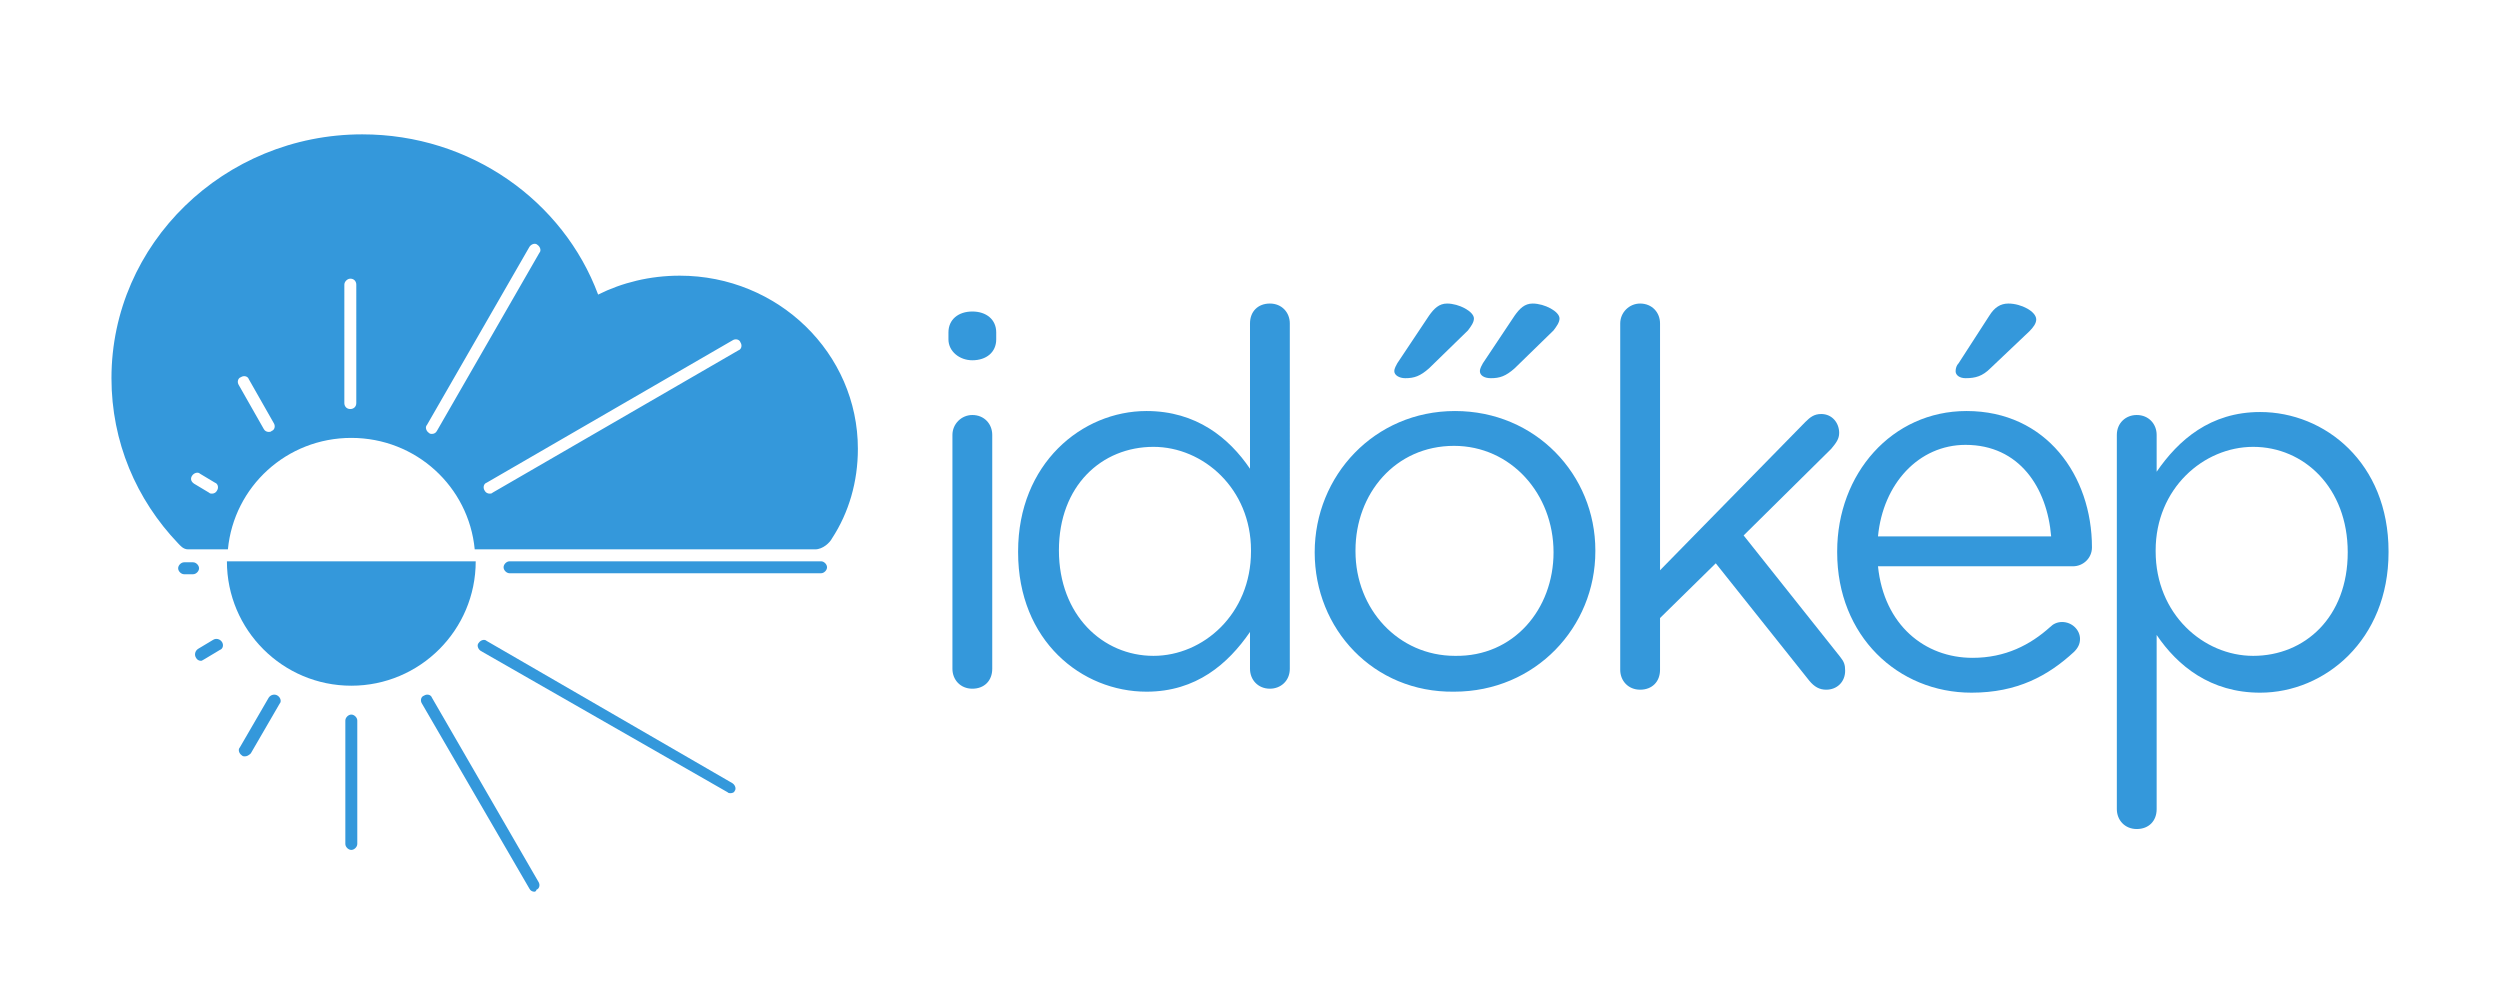 <?xml version="1.0" encoding="UTF-8"?>
<!-- Generator: Adobe Illustrator 23.0.4, SVG Export Plug-In . SVG Version: 6.00 Build 0)  -->
<svg version="1.1" id="Layer_1" xmlns="http://www.w3.org/2000/svg" xmlns:xlink="http://www.w3.org/1999/xlink" x="0px" y="0px" viewBox="0 0 251.2 100" style="enable-background:new 0 0 251.2 100;" xml:space="preserve">
<style type="text/css">
	.st0{display:none;}
	.st1{display:inline;}
	.st2{fill:#3498DB;}
</style>
<g class="st0">
	<g class="st1">
		<g>
			<path class="st2" d="M67.9,28c-3,0-5.7,0.7-8.2,1.9c-3.5-9.4-12.7-16-23.6-16C22.3,13.9,11,24.8,11,38.2c0,6.4,2.5,12.2,6.7,16.5     c0.2,0.2,0.5,0.6,1,0.6h4C23.3,49,28.6,44.1,35,44.1S46.7,49,47.3,55.2h34.1c0.8,0,1.4-0.7,1.7-1c1.6-2.6,2.6-5.7,2.6-9     C85.7,35.7,77.7,28,67.9,28z M21.6,49.4c-0.1,0.2-0.3,0.3-0.5,0.3c-0.1,0-0.2,0-0.3-0.1l-1.5-0.9c-0.3-0.2-0.4-0.5-0.2-0.8     c0.2-0.3,0.6-0.4,0.8-0.2l1.5,0.9C21.7,48.8,21.8,49.1,21.6,49.4z M27.1,43.5c-0.1,0.1-0.2,0.1-0.3,0.1c-0.2,0-0.4-0.1-0.5-0.3     l-2.5-4.4c-0.2-0.3-0.1-0.7,0.2-0.8c0.3-0.2,0.7-0.1,0.8,0.2l2.5,4.4C27.5,43,27.4,43.4,27.1,43.5z M35.6,40.7     c0,0.4-0.3,0.6-0.6,0.6c-0.4,0-0.6-0.3-0.6-0.6V28.8c0-0.3,0.3-0.6,0.6-0.6c0.4,0,0.6,0.3,0.6,0.6V40.7z M43.6,43.5     c-0.1,0.2-0.3,0.3-0.5,0.3c-0.1,0-0.2,0-0.3-0.1c-0.3-0.2-0.4-0.6-0.2-0.8l10.3-17.8c0.2-0.3,0.6-0.4,0.8-0.2     c0.3,0.2,0.4,0.6,0.2,0.8L43.6,43.5z M73.7,35.5L49.2,49.7c-0.1,0.1-0.2,0.1-0.3,0.1c-0.2,0-0.4-0.1-0.5-0.3     c-0.2-0.3-0.1-0.7,0.2-0.8l24.6-14.2c0.3-0.2,0.7-0.1,0.8,0.2C74.1,35,74,35.3,73.7,35.5z"/>
			<path class="st2" d="M35,68.9c6.8,0,12.4-5.6,12.4-12.4H22.6C22.6,63.4,28.2,68.9,35,68.9"/>
			<path class="st2" d="M53.3,89.5c-0.2,0-0.4-0.1-0.5-0.3L42.1,70.8c-0.2-0.3-0.1-0.7,0.2-0.8c0.3-0.2,0.7-0.1,0.8,0.2l10.6,18.4     c0.2,0.3,0.1,0.7-0.2,0.8C53.5,89.5,53.4,89.5,53.3,89.5"/>
			<path class="st2" d="M72.9,79.7c-0.1,0-0.2,0-0.3-0.1L48,65.4c-0.3-0.2-0.4-0.6-0.2-0.8c0.2-0.3,0.5-0.4,0.8-0.2l24.6,14.2     c0.3,0.2,0.4,0.6,0.2,0.8C73.4,79.6,73.1,79.7,72.9,79.7"/>
			<path class="st2" d="M50.9,57.7c-0.3,0-0.6-0.3-0.6-0.6s0.3-0.6,0.6-0.6h31.2c0.3,0,0.6,0.3,0.6,0.6s-0.3,0.6-0.6,0.6H50.9z"/>
			<path class="st2" d="M18.4,57.8c-0.3,0-0.6-0.3-0.6-0.6s0.3-0.6,0.6-0.6h0.9l0,0c0.3,0,0.6,0.3,0.6,0.6s-0.3,0.6-0.6,0.6H18.4z"/>
			<path class="st2" d="M20,66.4c-0.2,0-0.4-0.1-0.5-0.3c-0.2-0.3-0.1-0.7,0.2-0.8l1.5-0.9c0.3-0.2,0.7-0.1,0.8,0.2     c0.2,0.3,0.1,0.7-0.2,0.8l-1.5,0.9C20.2,66.4,20.1,66.4,20,66.4"/>
			<path class="st2" d="M35,85.4c-0.3,0-0.6-0.3-0.6-0.6V72.5c0-0.3,0.3-0.6,0.6-0.6s0.6,0.3,0.6,0.6v12.3     C35.6,85.1,35.4,85.4,35,85.4"/>
			<path class="st2" d="M24.4,76.1c-0.1,0-0.2,0-0.3-0.1c-0.3-0.2-0.4-0.6-0.2-0.8l2.9-5c0.2-0.3,0.5-0.4,0.8-0.2     c0.3,0.2,0.4,0.6,0.2,0.8l-2.9,5C24.8,75.9,24.6,76.1,24.4,76.1"/>
		</g>
		<path class="st2" d="M96,22.2c0-1.3,1-2.1,2.3-2.1c1.4,0,2.4,0.8,2.4,2.1v0.7c0,1.2-1,2.1-2.4,2.1C97,25,96,24.1,96,22.9V22.2z     M96.4,32.4c0-1.1,0.9-2,2-2s2,0.9,2,2v23.4c0,1.1-0.8,2-2,2c-1.1,0-2-0.9-2-2V32.4z"/>
		<path class="st2" d="M130.1,55.8c0,1.1-0.9,2-2,2c-1.1,0-2-0.9-2-2v-3.6c-2.2,3.2-5.4,6-10.3,6c-6.5,0-12.9-5.1-12.9-13.9v-0.1    c0-8.8,6.4-14,12.9-14c5,0,8.2,2.7,10.3,5.7V21.3c0-1.1,0.8-2,2-2c1.1,0,2,0.9,2,2V55.8L130.1,55.8z M107.1,44L107.1,44    c0,6.4,4.4,10.5,9.5,10.5c5,0,9.7-4.2,9.7-10.4V44c0-6.2-4.7-10.4-9.7-10.4C111.3,33.7,107.1,37.5,107.1,44z"/>
		<path class="st2" d="M132.6,44.2L132.6,44.2c0-7.7,5.9-14.2,14.1-14.2c8.1,0,14,6.4,14,13.9V44c0,7.6-6,14.1-14.1,14.1    C138.5,58.2,132.6,51.8,132.6,44.2z M156.6,44.2L156.6,44.2c0-5.9-4.3-10.6-10-10.6c-5.8,0-9.8,4.7-9.8,10.4v0.1    c0,5.8,4.3,10.5,9.9,10.5C152.5,54.6,156.6,49.9,156.6,44.2z M140.6,26.1c0-0.3,0.2-0.6,0.3-0.8l3.2-4.8c0.5-0.7,1-1.1,1.8-1.1    c1.2,0,2.7,0.8,2.7,1.5c0,0.4-0.3,0.8-0.6,1.1l-3.9,3.8c-0.9,0.8-1.5,1-2.4,1C141.1,26.8,140.6,26.5,140.6,26.1z M149.2,26.1    c0-0.3,0.2-0.6,0.3-0.8l3.2-4.8c0.5-0.7,1-1.1,1.8-1.1c1.2,0,2.7,0.8,2.7,1.5c0,0.4-0.3,0.8-0.6,1.1l-3.9,3.8    c-0.9,0.8-1.5,1-2.4,1C149.6,26.8,149.2,26.5,149.2,26.1z"/>
		<path class="st2" d="M163.2,21.3c0-1.1,0.9-2,2-2s2,0.9,2,2V46l14.6-14.8c0.5-0.5,0.9-0.8,1.6-0.8c1.1,0,1.8,0.9,1.8,1.9    c0,0.6-0.3,1-0.8,1.6l-8.8,8.6l9.6,12.1c0.4,0.5,0.5,0.8,0.5,1.4c0,1.1-0.8,1.9-1.9,1.9c-0.7,0-1.2-0.3-1.7-0.9l-9.3-11.8    l-5.6,5.5v5.2c0,1.1-0.8,2-2,2s-2-0.9-2-2L163.2,21.3L163.2,21.3z"/>
		<path class="st2" d="M198.4,58.2c-7.4,0-13.4-5.7-13.4-14v-0.1c0-7.8,5.5-14,12.9-14c8,0,12.5,6.5,12.5,13.6    c0,1.1-0.9,1.9-1.9,1.9H189c0.6,5.8,4.7,9.1,9.5,9.1c3.3,0,5.8-1.3,7.8-3.1c0.3-0.3,0.7-0.5,1.1-0.5c1,0,1.8,0.8,1.8,1.7    c0,0.5-0.2,0.9-0.6,1.3C206,56.6,202.9,58.2,198.4,58.2z M206.3,42.6c-0.4-4.9-3.2-9.2-8.6-9.2c-4.7,0-8.2,3.9-8.7,9.2H206.3z     M196.7,26.1c0-0.3,0.1-0.6,0.3-0.8l3.1-4.7c0.5-0.8,1.1-1.2,1.9-1.2c1.2,0,2.8,0.8,2.8,1.6c0,0.4-0.3,0.8-0.7,1.2l-3.9,3.7    c-0.8,0.8-1.5,1-2.4,1C197.1,26.8,196.7,26.5,196.7,26.1z"/>
		<path class="st2" d="M212.8,32.4c0-1.1,0.9-2,2-2s2,0.9,2,2V36c2.2-3.2,5.4-6,10.3-6c6.5,0,12.9,5.1,12.9,13.9V44    c0,8.8-6.3,14-12.9,14c-5,0-8.2-2.7-10.3-5.7v17.4c0,1.1-0.8,2-2,2c-1.1,0-2-0.9-2-2V32.4z M235.9,44.2L235.9,44.2    c0-6.4-4.4-10.5-9.5-10.5c-5,0-9.7,4.2-9.7,10.4v0.1c0,6.2,4.7,10.4,9.7,10.4C231.6,54.5,235.9,50.7,235.9,44.2z"/>
	</g>
</g>
<g>
	<g>
		<g>
			<path class="st2" d="M68.3,27.7c-3,0-5.8,0.7-8.2,1.9c-3.5-9.4-12.8-16.1-23.7-16.1c-13.9,0-25.2,11-25.2,24.5     c0,6.4,2.5,12.2,6.7,16.6c0.2,0.2,0.5,0.6,1,0.6h4C23.5,48.9,28.8,44,35.3,44s11.8,4.9,12.4,11.2h34.2c0.8,0,1.5-0.7,1.7-1.1     c1.7-2.6,2.6-5.7,2.6-9C86.2,35.5,78.2,27.7,68.3,27.7z M21.8,49.3c-0.1,0.2-0.3,0.3-0.5,0.3c-0.1,0-0.2,0-0.3-0.1l-1.5-0.9     c-0.3-0.2-0.4-0.5-0.2-0.8c0.2-0.3,0.6-0.4,0.8-0.2l1.5,0.9C21.9,48.6,22,49,21.8,49.3z M27.3,43.3c-0.1,0.1-0.2,0.1-0.3,0.1     c-0.2,0-0.4-0.1-0.5-0.3L24,38.7c-0.2-0.3-0.1-0.7,0.2-0.8c0.3-0.2,0.7-0.1,0.8,0.2l2.5,4.4C27.7,42.8,27.6,43.2,27.3,43.3z      M35.8,40.5c0,0.4-0.3,0.6-0.6,0.6c-0.4,0-0.6-0.3-0.6-0.6V28.6c0-0.3,0.3-0.6,0.6-0.6c0.4,0,0.6,0.3,0.6,0.6V40.5z M43.9,43.3     c-0.1,0.2-0.3,0.3-0.5,0.3c-0.1,0-0.2,0-0.3-0.1c-0.3-0.2-0.4-0.6-0.2-0.8l10.3-17.9c0.2-0.3,0.6-0.4,0.8-0.2     c0.3,0.2,0.4,0.6,0.2,0.8L43.9,43.3z M74.2,35.2L49.5,49.5c-0.1,0.1-0.2,0.1-0.3,0.1c-0.2,0-0.4-0.1-0.5-0.3     c-0.2-0.3-0.1-0.7,0.2-0.8l24.7-14.3c0.3-0.2,0.7-0.1,0.8,0.2C74.6,34.7,74.5,35.1,74.2,35.2z"/>
			<path class="st2" d="M35.3,68.9c6.9,0,12.5-5.6,12.5-12.5h-25C22.8,63.3,28.4,68.9,35.3,68.9"/>
			<path class="st2" d="M53.7,89.6c-0.2,0-0.4-0.1-0.5-0.3L42.4,70.7c-0.2-0.3-0.1-0.7,0.2-0.8c0.3-0.2,0.7-0.1,0.8,0.2l10.7,18.5     c0.2,0.3,0.1,0.7-0.2,0.8C53.9,89.5,53.8,89.6,53.7,89.6"/>
			<path class="st2" d="M73.4,79.7c-0.1,0-0.2,0-0.3-0.1L48.3,65.4c-0.3-0.2-0.4-0.6-0.2-0.8c0.2-0.3,0.6-0.4,0.8-0.2l24.7,14.3     c0.3,0.2,0.4,0.6,0.2,0.8C73.8,79.6,73.6,79.7,73.4,79.7"/>
			<path class="st2" d="M51.2,57.6c-0.3,0-0.6-0.3-0.6-0.6s0.3-0.6,0.6-0.6h31.3c0.3,0,0.6,0.3,0.6,0.6s-0.3,0.6-0.6,0.6H51.2z"/>
			<path class="st2" d="M18.5,57.7c-0.3,0-0.6-0.3-0.6-0.6s0.3-0.6,0.6-0.6h0.9l0,0c0.3,0,0.6,0.3,0.6,0.6s-0.3,0.6-0.6,0.6H18.5z"/>
			<path class="st2" d="M20.2,66.4c-0.2,0-0.4-0.1-0.5-0.3c-0.2-0.3-0.1-0.7,0.2-0.9l1.5-0.9c0.3-0.2,0.7-0.1,0.9,0.2     c0.2,0.3,0.1,0.7-0.2,0.8l-1.5,0.9C20.4,66.3,20.3,66.4,20.2,66.4"/>
			<path class="st2" d="M35.3,85.4c-0.3,0-0.6-0.3-0.6-0.6V72.4c0-0.3,0.3-0.6,0.6-0.6s0.6,0.3,0.6,0.6v12.4     C35.9,85.1,35.6,85.4,35.3,85.4"/>
			<path class="st2" d="M24.6,76c-0.1,0-0.2,0-0.3-0.1c-0.3-0.2-0.4-0.6-0.2-0.8l2.9-5c0.2-0.3,0.6-0.4,0.9-0.2     c0.3,0.2,0.4,0.6,0.2,0.8l-2.9,5C25,75.9,24.8,76,24.6,76"/>
		</g>
		<path class="st2" d="M95.3,33.4c0-1.3,1-2.1,2.4-2.1s2.4,0.8,2.4,2.1v0.7c0,1.3-1,2.1-2.4,2.1c-1.3,0-2.4-0.9-2.4-2.1V33.4z     M95.7,43.7c0-1.1,0.9-2,2-2c1.2,0,2,0.9,2,2v23.5c0,1.2-0.8,2-2,2s-2-0.9-2-2V43.7z"/>
		<path class="st2" d="M129.6,67.2c0,1.2-0.9,2-2,2c-1.2,0-2-0.9-2-2v-3.7c-2.2,3.2-5.4,6-10.4,6c-6.5,0-12.9-5.1-12.9-14v-0.1    c0-8.8,6.4-14.1,12.9-14.1c5,0,8.3,2.7,10.4,5.8V32.5c0-1.2,0.8-2,2-2s2,0.9,2,2V67.2z M106.4,55.3L106.4,55.3    c0,6.5,4.4,10.6,9.5,10.6c5,0,9.8-4.2,9.8-10.5v-0.1c0-6.2-4.8-10.4-9.8-10.4C110.7,44.9,106.4,48.8,106.4,55.3z"/>
		<path class="st2" d="M132.1,55.5L132.1,55.5c0-7.7,6-14.2,14.1-14.2s14.1,6.4,14.1,14v0.1c0,7.6-6,14.1-14.2,14.1    C138,69.6,132.1,63.2,132.1,55.5z M156.1,55.5L156.1,55.5c0-5.9-4.3-10.7-10-10.7c-5.9,0-9.9,4.8-9.9,10.5v0.1    c0,5.8,4.3,10.5,10,10.5C152.1,66,156.1,61.2,156.1,55.5z M140.1,37.3c0-0.3,0.2-0.6,0.3-0.8l3.2-4.8c0.5-0.7,1-1.2,1.8-1.2    c1.2,0,2.7,0.8,2.7,1.5c0,0.4-0.3,0.8-0.6,1.2l-3.9,3.8c-0.9,0.8-1.5,1-2.4,1C140.6,38,140.1,37.7,140.1,37.3z M148.7,37.3    c0-0.3,0.2-0.6,0.3-0.8l3.2-4.8c0.5-0.7,1-1.2,1.8-1.2c1.2,0,2.7,0.8,2.7,1.5c0,0.4-0.3,0.8-0.6,1.2l-3.9,3.8    c-0.9,0.8-1.5,1-2.4,1C149.1,38,148.7,37.7,148.7,37.3z"/>
		<path class="st2" d="M162.8,32.5c0-1.1,0.9-2,2-2c1.2,0,2,0.9,2,2v24.8l14.6-14.9c0.5-0.5,0.9-0.8,1.6-0.8c1.1,0,1.8,0.9,1.8,1.9    c0,0.6-0.3,1-0.8,1.6l-8.8,8.7l9.7,12.2c0.4,0.5,0.5,0.8,0.5,1.4c0,1.1-0.8,1.9-1.9,1.9c-0.7,0-1.2-0.3-1.7-0.9l-9.4-11.8    l-5.6,5.5v5.2c0,1.2-0.8,2-2,2s-2-0.9-2-2L162.8,32.5L162.8,32.5z"/>
		<path class="st2" d="M198.1,69.6c-7.4,0-13.5-5.7-13.5-14.1v-0.1c0-7.8,5.5-14.1,13-14.1c8,0,12.6,6.5,12.6,13.7    c0,1.1-0.9,1.9-1.9,1.9h-19.6c0.6,5.9,4.7,9.2,9.5,9.2c3.3,0,5.8-1.3,7.8-3.1c0.3-0.3,0.7-0.5,1.2-0.5c1,0,1.8,0.8,1.8,1.7    c0,0.5-0.2,0.9-0.6,1.3C205.8,67.9,202.7,69.6,198.1,69.6z M206.1,53.9c-0.4-4.9-3.2-9.2-8.6-9.2c-4.7,0-8.3,3.9-8.8,9.2H206.1z     M196.5,37.3c0-0.3,0.1-0.6,0.3-0.8l3.1-4.8c0.5-0.8,1.1-1.2,1.9-1.2c1.3,0,2.8,0.8,2.8,1.6c0,0.4-0.3,0.8-0.7,1.2L200,37    c-0.8,0.8-1.5,1-2.5,1C196.9,38,196.5,37.7,196.5,37.3z"/>
		<path class="st2" d="M212.7,43.7c0-1.2,0.9-2,2-2c1.2,0,2,0.9,2,2v3.7c2.2-3.2,5.4-6,10.4-6c6.5,0,12.9,5.1,12.9,14v0.1    c0,8.8-6.4,14.1-12.9,14.1c-5,0-8.3-2.7-10.4-5.8v17.5c0,1.2-0.8,2-2,2s-2-0.9-2-2V43.7z M235.9,55.5L235.9,55.5    c0-6.5-4.4-10.6-9.5-10.6c-5,0-9.8,4.2-9.8,10.4v0.1c0,6.3,4.8,10.5,9.8,10.5C231.6,65.9,235.9,62,235.9,55.5z"/>
	</g>
</g>
</svg>